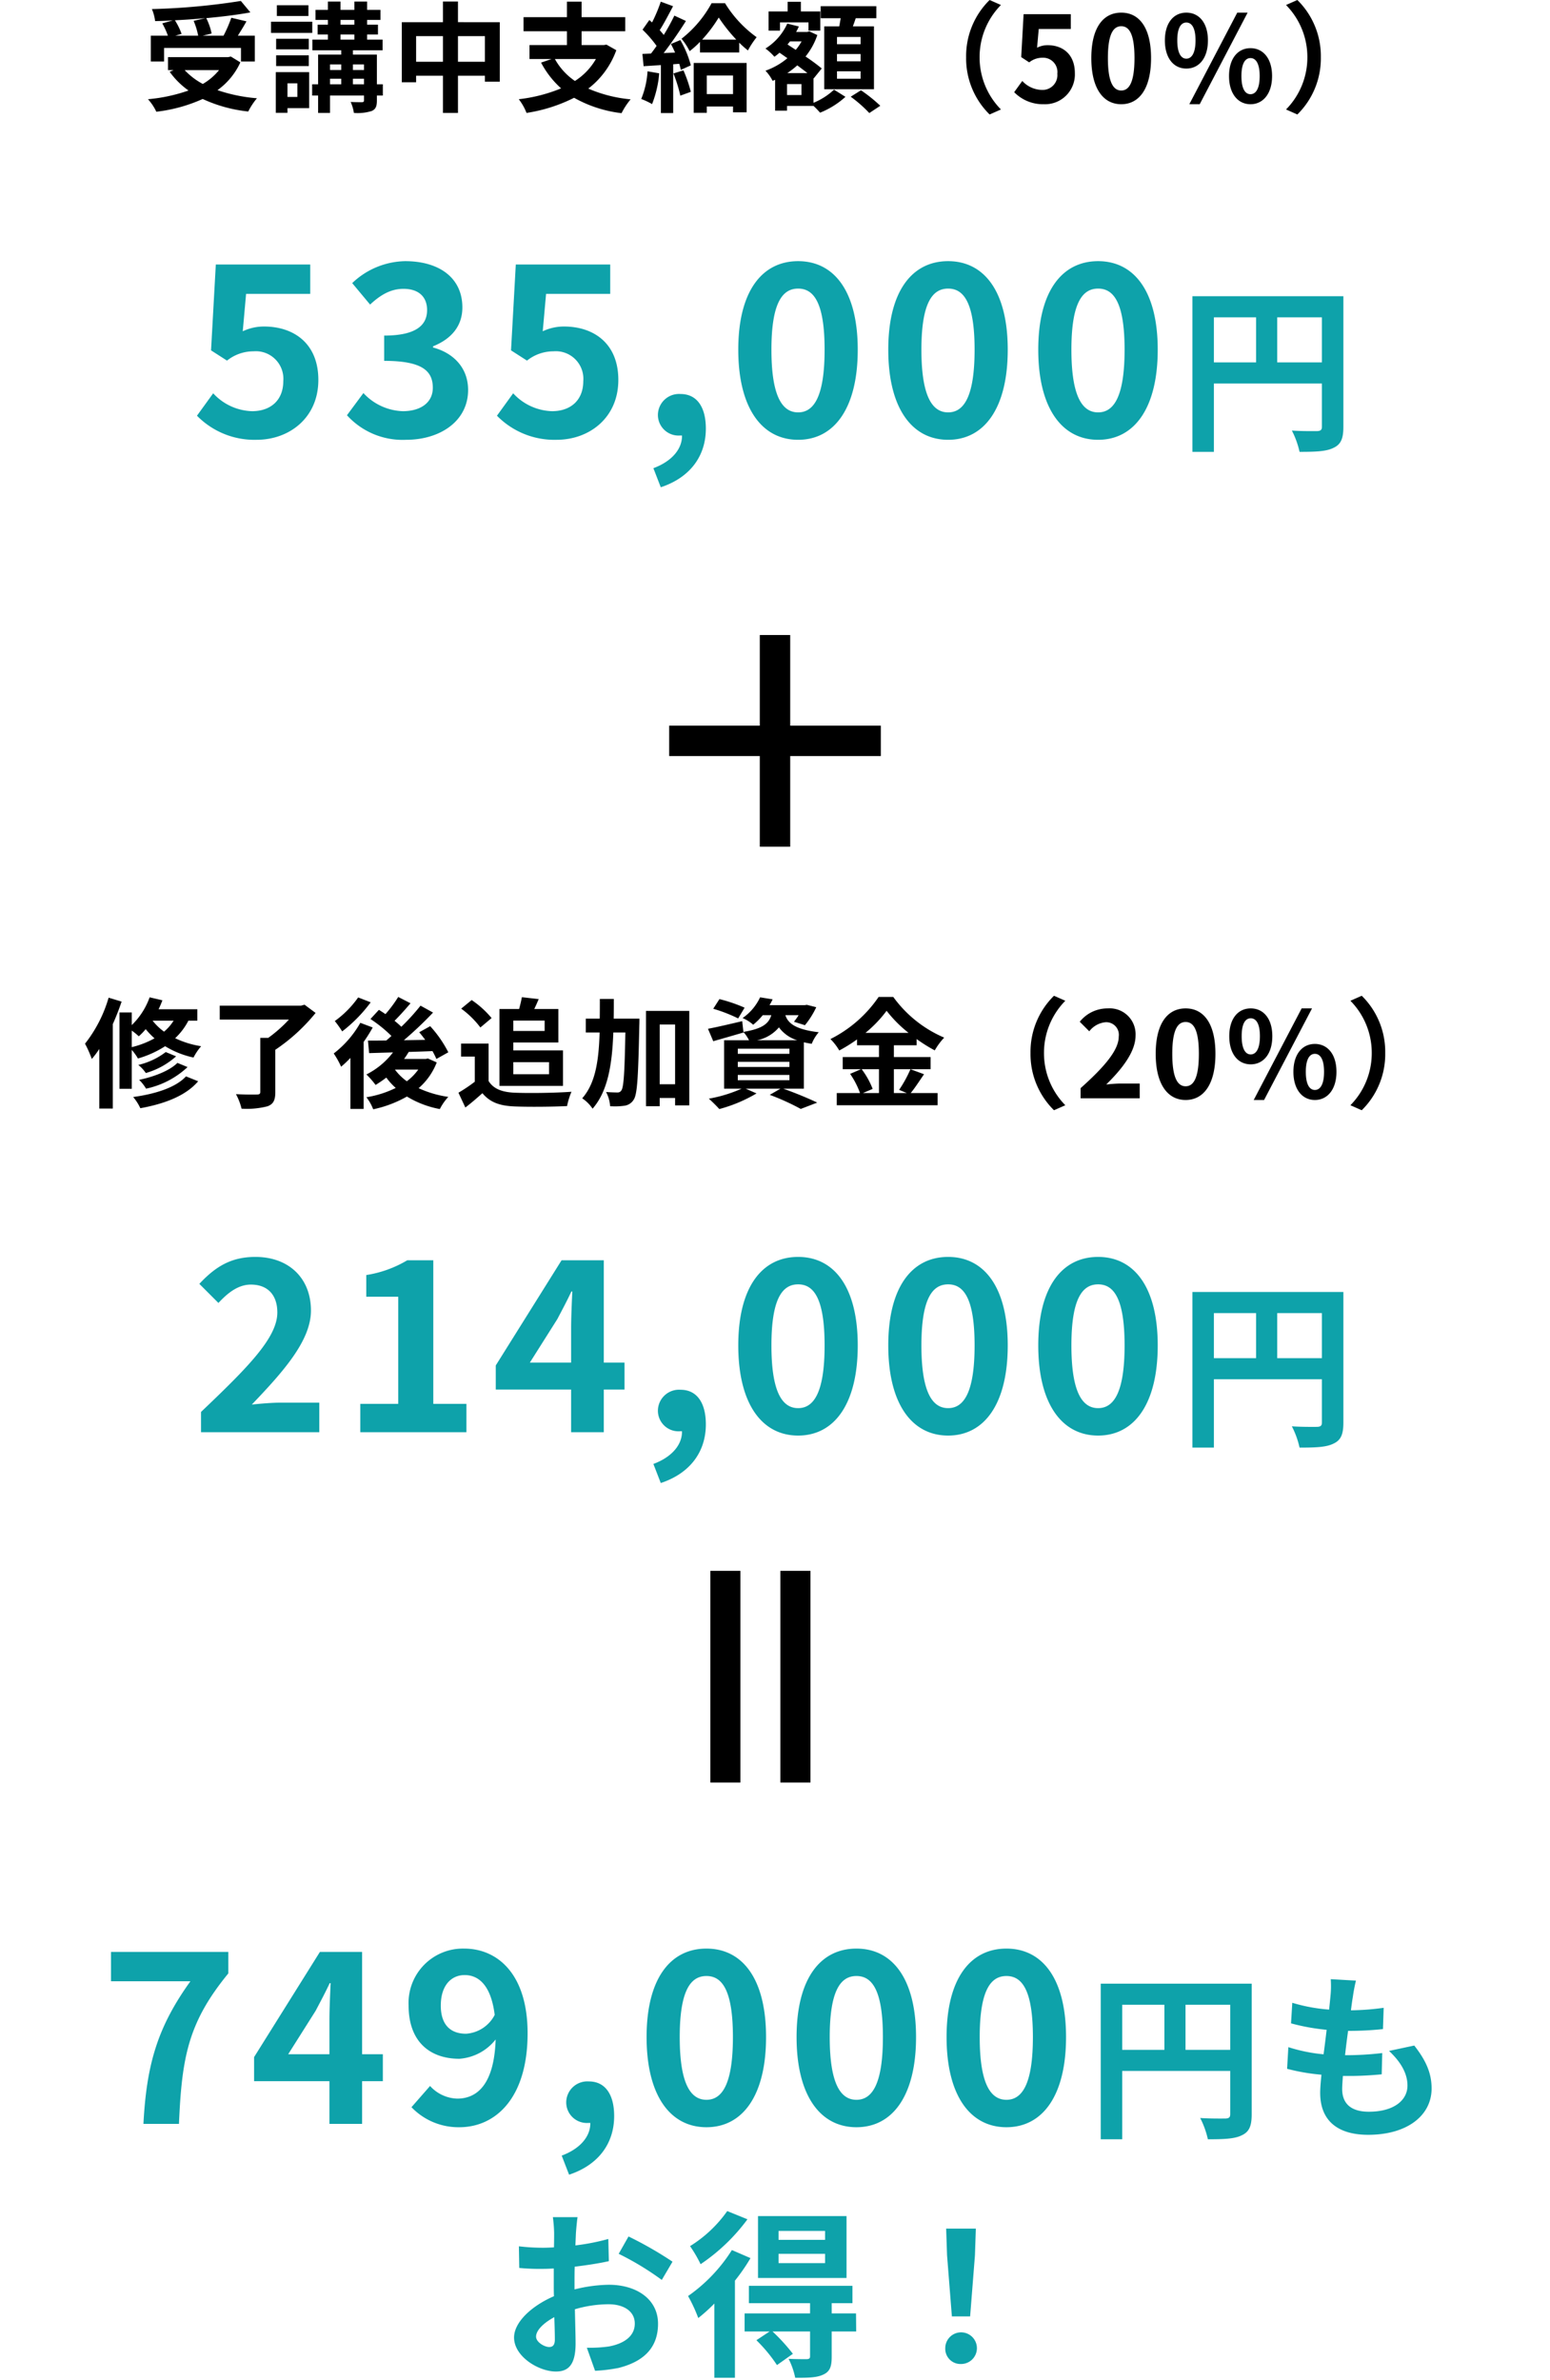 <svg xmlns="http://www.w3.org/2000/svg" width="260" height="399.2" viewBox="0 0 260 399.2">
  <g id="グループ_1648" data-name="グループ 1648" transform="translate(-18576 -1343.8)">
    <rect id="長方形_976" data-name="長方形 976" width="260" height="399" transform="translate(18576 1344)" fill="#e6f6f6" opacity="0"/>
    <path id="パス_1564" data-name="パス 1564" d="M11.04.56C16.52.56,21.4-3.12,21.4-9.48c0-6.16-4.16-8.96-9.12-8.96a8.283,8.283,0,0,0-3.56.8l.56-6.28H20.04v-4.92H4.2l-.8,14.4,2.68,1.72a7.082,7.082,0,0,1,4.44-1.56,4.623,4.623,0,0,1,5,5c0,3.24-2.16,5.04-5.24,5.04a9.2,9.2,0,0,1-6.52-3L1.04-3.48A13.491,13.491,0,0,0,11.04.56Zm25.08,0c5.64,0,10.4-3.08,10.4-8.36,0-3.8-2.56-6.24-5.88-7.12v-.2c3.08-1.24,4.92-3.4,4.92-6.52,0-4.96-3.88-7.76-9.6-7.76a13.173,13.173,0,0,0-8.88,3.68l3,3.6c1.76-1.64,3.48-2.64,5.6-2.64,2.52,0,3.96,1.32,3.96,3.56,0,2.48-1.76,4.28-7.2,4.28v4.24c6.44,0,8.16,1.72,8.16,4.52,0,2.48-2.04,3.92-5.04,3.92a9.4,9.4,0,0,1-6.6-3.04L26.2-3.56A12.583,12.583,0,0,0,36.12.56Zm25.24,0c5.48,0,10.36-3.68,10.36-10.04,0-6.16-4.16-8.96-9.12-8.96a8.283,8.283,0,0,0-3.56.8l.56-6.28H70.36v-4.92H54.52l-.8,14.4,2.68,1.72a7.082,7.082,0,0,1,4.44-1.56,4.623,4.623,0,0,1,5,5c0,3.24-2.16,5.04-5.24,5.04a9.2,9.2,0,0,1-6.52-3L51.36-3.48A13.491,13.491,0,0,0,61.36.56ZM78.84,8.52c4.84-1.6,7.56-5.16,7.56-9.84,0-3.64-1.52-5.8-4.24-5.8a3.538,3.538,0,0,0-3.8,3.48A3.453,3.453,0,0,0,82.04-.16h.36c.04,2.24-1.68,4.32-4.8,5.48ZM101.88.56c6.08,0,10-5.32,10-15.12,0-9.72-3.92-14.84-10-14.84S91.84-24.32,91.84-14.56C91.84-4.76,95.8.56,101.88.56Zm0-4.6c-2.56,0-4.48-2.48-4.48-10.52,0-8,1.92-10.24,4.48-10.24s4.44,2.24,4.44,10.24C106.32-6.52,104.44-4.04,101.88-4.04ZM127.04.56c6.08,0,10-5.32,10-15.12,0-9.72-3.92-14.84-10-14.84S117-24.32,117-14.56C117-4.76,120.96.56,127.04.56Zm0-4.6c-2.56,0-4.48-2.48-4.48-10.52,0-8,1.92-10.24,4.48-10.24s4.44,2.24,4.44,10.24C131.48-6.52,129.6-4.04,127.04-4.04ZM152.2.56c6.08,0,10-5.32,10-15.12,0-9.72-3.92-14.84-10-14.84s-10.04,5.08-10.04,14.84C142.16-4.76,146.12.56,152.2.56Zm0-4.6c-2.56,0-4.48-2.48-4.48-10.52,0-8,1.92-10.24,4.48-10.24s4.44,2.24,4.44,10.24C156.64-6.52,154.76-4.04,152.2-4.04Zm30.04-8.38v-7.56h7.5v7.56Zm-10.62-7.56h7.08v7.56h-7.08Zm21.72-3.54H168.02V2.58h3.6V-8.88h18.12v7.26c0,.51-.21.69-.78.72-.6,0-2.55.03-4.26-.09a14.582,14.582,0,0,1,1.29,3.57c2.67,0,4.47-.06,5.67-.66,1.26-.57,1.68-1.56,1.68-3.51Z" transform="translate(18608 1417)" fill="#0ea2aa"/>
    <path id="パス_1563" data-name="パス 1563" d="M42.75-16.4v-5.1H27.55V-36.7h-5.1v15.2H7.25v5.1h15.2V-1.2h5.1V-16.4Z" transform="translate(18681 1487)"/>
    <path id="パス_1565" data-name="パス 1565" d="M8.48-13.7a12.014,12.014,0,0,1,.76,2.48H5.42l1.04-.3A11.359,11.359,0,0,0,5.34-13.8c1.7-.08,3.44-.2,5.12-.36ZM3.52-9.16h12.9v2.28h2.32v-4.34H15.9c.46-.74.98-1.56,1.44-2.4l-2.54-.6a22.686,22.686,0,0,1-1.3,3H10.02l1.48-.36a10.479,10.479,0,0,0-.9-2.58c2.66-.24,5.24-.56,7.4-.96l-1.6-1.92A111.959,111.959,0,0,1,1.48-15.68a7.526,7.526,0,0,1,.54,2.02c.96-.02,1.98-.06,2.98-.12l-1.78.5a12.467,12.467,0,0,1,.94,2.06H1.3v4.34H3.52Zm9.22,3.72a9.9,9.9,0,0,1-2.72,2.32A11.638,11.638,0,0,1,6.98-5.44Zm1.98-2.28-.44.1H4.18v2.18h.94l-.66.28A13.456,13.456,0,0,0,7.62-2.02,27.929,27.929,0,0,1,.82-.56a8.189,8.189,0,0,1,1.4,2.1A26.216,26.216,0,0,0,10-.6a24.127,24.127,0,0,0,7.64,2.1A11.5,11.5,0,0,1,19.1-.72a27.265,27.265,0,0,1-6.62-1.36,11.75,11.75,0,0,0,3.84-4.66Zm13.02-8.6h-5.3v1.8h5.3Zm.64,2.76H21.46v1.88h6.92ZM27.8-10.7H22.32v1.78H27.8ZM22.32-6.12H27.8v-1.8H22.32Zm3.56,2.9V-.94H24.22V-3.22ZM27.86-5.1h-5.6V1.72h1.96V.94h3.64ZM35.2-3.06V-4h1.86v.94ZM31.36-4h1.88v.94H31.36Zm1.88-2.4v.94H31.36V-6.4Zm3.82,0v.94H35.2V-6.4Zm-3.94-5.02h2.32v.86H33.12Zm0-2.44h2.32v.8H33.12Zm7.1,10.8h-1V-8.04H35.2v-.72h4.98v-1.8h-2.6v-.86H39.4v-1.64H37.58v-.8h2.24v-1.68H37.58v-1.4H35.44v1.4H33.12v-1.4H31v1.4H28.92v1.68H31v.8H29.28v1.64H31v.86H28.4v1.8h4.84v.72H29.36v4.98h-1v1.88h1V1.74h2V-1.18h5.7v.8c0,.24-.08.3-.34.32-.24,0-1.12,0-1.9-.04a6.7,6.7,0,0,1,.54,1.84,7.937,7.937,0,0,0,2.98-.32c.68-.3.88-.78.88-1.78v-.82h1Zm12.6-3.78v-4.3h4.52v4.3Zm-7.02,0v-4.3h4.5v4.3Zm7.02-6.64v-3.46H50.3v3.46H43.4V-3.4h2.4V-4.5h4.5V1.74h2.52V-4.5h4.52v1h2.5v-9.98ZM75.96-7.3a10.687,10.687,0,0,1-3.52,3.68A10.719,10.719,0,0,1,69.08-7.3Zm1.76-2.42-.42.08H73.56v-2.32h7.32v-2.36H73.56v-2.6H71.1v2.6H63.82v2.36H71.1v2.32H64.82V-7.3h3.7l-1.76.6a15.457,15.457,0,0,0,3.36,4.32,26.36,26.36,0,0,1-7.1,1.82,9.061,9.061,0,0,1,1.3,2.3A26.676,26.676,0,0,0,72.3-.8a21.32,21.32,0,0,0,7.96,2.58A12.217,12.217,0,0,1,81.78-.54a23.183,23.183,0,0,1-7.1-1.8,14.14,14.14,0,0,0,4.7-6.44Zm6.9,4.48A14.541,14.541,0,0,1,83.56-.6a11.756,11.756,0,0,1,1.82.86,18.491,18.491,0,0,0,1.2-5.16Zm4.34.36a23.665,23.665,0,0,1,1.16,3.72l1.76-.64a22.051,22.051,0,0,0-1.24-3.6Zm-.42-4.94c.24.44.48.94.7,1.44l-1.92.08c1.26-1.62,2.64-3.64,3.74-5.38l-1.94-.9a36.27,36.27,0,0,1-1.78,3.24c-.2-.24-.42-.52-.68-.8.72-1.12,1.52-2.66,2.24-4.02l-2.06-.76a25.353,25.353,0,0,1-1.46,3.48c-.16-.14-.32-.28-.46-.4l-1.14,1.62A19.626,19.626,0,0,1,86.14-9.5c-.32.46-.64.9-.94,1.28l-1.44.06.2,2.06,2.9-.18V1.76h2.06V-6.42l1.02-.08a9.587,9.587,0,0,1,.26,1.02l1.68-.76a16.955,16.955,0,0,0-1.76-4.24ZM98.96-4.54v3.12h-4.4V-4.54Zm-6.6,6.26h2.2V.66h4.4v.98h2.28V-6.64H92.36Zm1.42-12.28a23.184,23.184,0,0,0,2.78-3.7,27.891,27.891,0,0,0,2.94,3.7Zm1.58-6.1a19.241,19.241,0,0,1-5.04,5.96,10.948,10.948,0,0,1,1.36,2.08,15.7,15.7,0,0,0,1.74-1.56V-8.4H100v-1.64a17.058,17.058,0,0,0,1.46,1.3,14.69,14.69,0,0,1,1.46-2.22,19.627,19.627,0,0,1-5.3-5.7Zm25,6.88H116.4V-11h3.96Zm0,2.86H116.4V-8.14h3.96Zm0,2.92H116.4V-5.24h3.96Zm-6.1-8.78V-2.24h8.34V-12.78h-3.54c.16-.42.32-.88.48-1.36H123v-2.02h-9.34v2.02h3.36c-.08.44-.16.92-.24,1.36Zm-7.42-.66h4.78v1.38h1.98v-3.22h-3.26V-16.9h-2.22v1.62h-3.2v3.22h1.92Zm3.6,12.18h-2.42V-3.1h2.42Zm-2.38-3.68a14.541,14.541,0,0,0,1.68-1.3c.6.46,1.2.9,1.7,1.3Zm2.4-5.32a8.547,8.547,0,0,1-.98,1.42l-1.38-.9c.14-.18.28-.34.42-.52Zm2,6.16.04.04,1.34-1.66a31.418,31.418,0,0,0-2.72-2,11.638,11.638,0,0,0,1.98-3.6l-1.34-.62-.36.1h-1.86a7.894,7.894,0,0,0,.46-.92l-1.94-.48a9.618,9.618,0,0,1-3.66,4.18,8.972,8.972,0,0,1,1.5,1.38,9.16,9.16,0,0,0,.86-.68l1.32.92a11.862,11.862,0,0,1-3.68,2.1,6.865,6.865,0,0,1,1.2,1.7l.42-.18V1.36h2V.56h4.44a14.106,14.106,0,0,1,1.1,1.14,14.222,14.222,0,0,0,4.26-2.66l-1.92-1.2a11.335,11.335,0,0,1-3.44,2.2ZM118.7-.98a22.038,22.038,0,0,1,3.12,2.74L123.66.54a25.178,25.178,0,0,0-3.24-2.6ZM138.06-7.6A13.179,13.179,0,0,0,142,2l1.9-.84a12.425,12.425,0,0,1-3.58-8.76,12.425,12.425,0,0,1,3.58-8.76L142-17.2A13.179,13.179,0,0,0,138.06-7.6ZM151.12.28a5,5,0,0,0,5.18-5.2c0-3.22-2.08-4.7-4.56-4.7a3.887,3.887,0,0,0-1.78.42l.28-3.14h5.38v-2.48H147.7l-.4,7.2,1.34.88a3.541,3.541,0,0,1,2.22-.78,2.4,2.4,0,0,1,2.5,2.68,2.485,2.485,0,0,1-2.62,2.72,4.6,4.6,0,0,1-3.26-1.5l-1.36,1.88A6.745,6.745,0,0,0,151.12.28Zm12.96,0c3.02,0,5-2.64,5-7.74s-1.98-7.62-5-7.62-5.02,2.5-5.02,7.62C159.06-2.36,161.06.28,164.08.28Zm0-2.3c-1.28,0-2.24-1.28-2.24-5.44,0-4.14.96-5.34,2.24-5.34s2.22,1.2,2.22,5.34C166.3-3.3,165.36-2.02,164.08-2.02ZM175-5.7c2.12,0,3.62-1.74,3.62-4.72,0-2.96-1.5-4.66-3.62-4.66s-3.6,1.7-3.6,4.66C171.4-7.44,172.88-5.7,175-5.7Zm0-1.66c-.86,0-1.52-.88-1.52-3.06s.66-3,1.52-3,1.54.82,1.54,3S175.86-7.36,175-7.36Zm.5,7.64h1.74l8.04-15.36h-1.74Zm10.26,0c2.1,0,3.62-1.76,3.62-4.72,0-2.98-1.52-4.68-3.62-4.68s-3.6,1.7-3.6,4.68C182.16-1.48,183.66.28,185.76.28Zm0-1.68c-.86,0-1.52-.86-1.52-3.04s.66-3.02,1.52-3.02,1.54.84,1.54,3.02S186.62-1.4,185.76-1.4Zm11.8-6.2a13.179,13.179,0,0,0-3.94-9.6l-1.9.84A12.425,12.425,0,0,1,195.3-7.6a12.425,12.425,0,0,1-3.58,8.76l1.9.84A13.179,13.179,0,0,0,197.56-7.6Z" transform="translate(18600 1361)"/>
    <path id="パス_1560" data-name="パス 1560" d="M42.75-27.95H7.25v5.05h35.5ZM7.25-16.2v5.05h35.5V-16.2Z" transform="translate(18684 1600) rotate(90)"/>
    <path id="パス_1562" data-name="パス 1562" d="M4.22-16.88A22.65,22.65,0,0,1,.26-9.16,18.7,18.7,0,0,1,1.4-6.6,15.989,15.989,0,0,0,2.66-8.28v10H4.92V-12.44c.56-1.24,1.06-2.54,1.48-3.78ZM8.1-11.36a11.428,11.428,0,0,1,1.18.96,11.021,11.021,0,0,0,1.16-1.2,13.257,13.257,0,0,0,1.48,1.54A15.2,15.2,0,0,1,8.1-8.58Zm7.02-1.66a7.792,7.792,0,0,1-1.6,1.84,9.4,9.4,0,0,1-1.92-1.84Zm3.98,0v-1.92H12.6a14.076,14.076,0,0,0,.64-1.5l-2.14-.5a12.159,12.159,0,0,1-3,4.66V-14.4H6.04V-1.6H8.1V-8.12A8.733,8.733,0,0,1,9.14-6.68,17.245,17.245,0,0,0,13.7-8.74a15.1,15.1,0,0,0,4.76,1.9,9.586,9.586,0,0,1,1.28-1.9,15.513,15.513,0,0,1-4.36-1.34,10.844,10.844,0,0,0,2.22-2.94ZM15.76-5.94C14.44-4.62,11.84-3.62,9.34-3.1A7.261,7.261,0,0,1,10.5-1.62a14.568,14.568,0,0,0,6.96-3.62ZM13.8-7.76A12,12,0,0,1,9.2-5.6a6.177,6.177,0,0,1,1.26,1.36,12.938,12.938,0,0,0,5.08-2.8Zm3.4,4.08C15.48-1.8,12.02-.72,8.34-.22a8.29,8.29,0,0,1,1.2,1.88c4.08-.74,7.62-2.08,9.7-4.52ZM37.08-15.7l-.58.16H22.86v2.34h11.6A22.959,22.959,0,0,1,31-10.14H29.66v9.06c0,.34-.14.44-.58.44-.46.02-2.1.02-3.5-.06a10.088,10.088,0,0,1,.94,2.44,14.053,14.053,0,0,0,4.34-.4c.98-.36,1.32-1,1.32-2.38v-7.1a30.643,30.643,0,0,0,6.76-6.18Zm9-1.22a16.711,16.711,0,0,1-3.92,3.96,18.2,18.2,0,0,1,1.24,1.74,24.588,24.588,0,0,0,4.78-4.88Zm.36,4.26a17.06,17.06,0,0,1-4.46,5.14A14.446,14.446,0,0,1,43.22-5.3a17.707,17.707,0,0,0,1.56-1.48V1.78H47V-9.46a26.8,26.8,0,0,0,1.52-2.42Zm5.84,7.84h3.88a8.9,8.9,0,0,1-1.92,1.96A9.132,9.132,0,0,1,52.26-4.8Zm5.5-1.86-.38.08H53.78c.28-.38.54-.78.78-1.18,1.3-.04,2.66-.08,3.98-.14A11.546,11.546,0,0,1,59.2-6.6l2-1.12a19.719,19.719,0,0,0-3.04-4.38l-1.84,1.02c.34.4.68.82,1,1.28l-3.58.06a63.917,63.917,0,0,0,4.9-4.64l-2.1-1.16A35.884,35.884,0,0,1,53.32-12a15.038,15.038,0,0,0-1.14-1c.84-.84,1.82-1.92,2.68-2.94L52.8-17a21.819,21.819,0,0,1-2.14,2.88c-.38-.26-.76-.5-1.1-.72L48.14-13.3a22.751,22.751,0,0,1,3.52,2.84c-.28.26-.58.52-.86.76-1.14.02-2.18.02-3.08.02l.2,2.1,4-.12A12.91,12.91,0,0,1,47.46-4,13.862,13.862,0,0,1,49-2.24a19.347,19.347,0,0,0,1.8-1.24,10.9,10.9,0,0,0,1.58,1.74A17.291,17.291,0,0,1,47.46-.18,7.735,7.735,0,0,1,48.6,1.84,19.546,19.546,0,0,0,54.26-.3a16.2,16.2,0,0,0,5.52,2.1A8.893,8.893,0,0,1,61.2-.24,17.946,17.946,0,0,1,56.22-1.7a10.925,10.925,0,0,0,3.04-4.32Zm19.58-6.36v1.74H72.1v-1.74Zm.74,6.98v2.02h-6V-6.06ZM69.78-2.08H80.44V-8.04H72.1V-9.36h7.56v-5.62H75.62c.24-.5.5-1.08.74-1.66l-2.82-.32c-.1.56-.28,1.32-.46,1.98h-3.3ZM68.46-13.46a16.015,16.015,0,0,0-3.34-3.02l-1.76,1.44a15.135,15.135,0,0,1,3.22,3.16Zm-.5,4.28H63.34V-7h2.3v4.22A26.265,26.265,0,0,1,62.9-.94l1.16,2.48c1.1-.84,1.98-1.62,2.86-2.4,1.3,1.56,2.94,2.12,5.4,2.22,2.38.1,6.4.06,8.8-.06a12.456,12.456,0,0,1,.74-2.4c-2.66.2-7.16.26-9.5.16-2.08-.08-3.58-.62-4.4-1.96Zm20.98-4.18c.02-1.08.02-2.18.02-3.3H86.62c0,1.14,0,2.24-.02,3.3H84.26v2.32h2.32C86.44-6.36,85.9-2.54,83.66,0A6.266,6.266,0,0,1,85.4,1.74c2.58-2.96,3.28-7.44,3.48-12.78H90.9c-.12,6.68-.28,9.16-.66,9.7a.725.725,0,0,1-.68.36c-.38,0-1.1-.02-1.9-.08a5.735,5.735,0,0,1,.68,2.38,11.271,11.271,0,0,0,2.42-.08A2.129,2.129,0,0,0,92.3.22c.62-.92.76-3.98.94-12.5.02-.3.02-1.08.02-1.08Zm7.72,11V-12.38h2.58V-2.36Zm-2.3-12.3V1.32h2.3V-.06h2.58V1.18h2.38V-14.66Zm16.54-.54a26.015,26.015,0,0,0-4.22-1.44l-1.04,1.62a25.755,25.755,0,0,1,4.18,1.62ZM109.76-3.92h8.66v.88h-8.66Zm0-2.2h8.66v.86h-8.66Zm0-2.2h8.66v.86h-8.66ZM113-9.74a6.462,6.462,0,0,0,3.66-2.16,6.008,6.008,0,0,0,3.06,2.16Zm7.84,8.12V-9.4c.4.1.84.18,1.32.26a6.641,6.641,0,0,1,1.18-1.94c-4.04-.48-5.18-1.58-5.6-2.86h2.22a11.384,11.384,0,0,1-.78,1.1l1.84.58a14.194,14.194,0,0,0,1.9-3.02l-1.58-.4-.36.06h-5.9a9.185,9.185,0,0,0,.52-.98l-2.1-.34a8.684,8.684,0,0,1-2.94,3.48,6.366,6.366,0,0,1,1.78,1.12,10.994,10.994,0,0,0,1.6-1.6h1.44c-.44,1.42-1.5,2.28-4.68,2.8l-.2-1.8c-2.12.5-4.26,1-5.74,1.28l.88,2.08c1.5-.42,3.36-.96,5.08-1.46l-.02-.08a5.97,5.97,0,0,1,.94,1.38h-4.18v8.12h2.94A23.485,23.485,0,0,1,104.9.06a24.124,24.124,0,0,1,1.76,1.74A24.783,24.783,0,0,0,112.9-.82l-1.82-.8h5.84l-1.8,1.04a39.436,39.436,0,0,1,5.2,2.36L123.08.72c-1.36-.66-3.66-1.62-5.7-2.34Zm12.6-3.26v4h-2.7l1.64-.7a13.493,13.493,0,0,0-1.84-3.3Zm-2.26-6.1a20.863,20.863,0,0,0,3.54-3.7,21.339,21.339,0,0,0,3.68,3.7Zm7.54,6.1a20.773,20.773,0,0,1-1.9,3.46l1.3.54h-2.18v-4h6.16V-6.92h-6.16V-8.9h3.82V-9.94a25.278,25.278,0,0,0,3.04,1.9,11.172,11.172,0,0,1,1.58-2.14A20.435,20.435,0,0,1,135.84-17h-2.46a21.329,21.329,0,0,1-8.08,7.06,9.323,9.323,0,0,1,1.48,1.92,25.56,25.56,0,0,0,2.98-1.86v.98h3.68v1.98h-6.08v2.04h3.06l-1.82.78a13.741,13.741,0,0,1,1.66,3.22h-3.9V1.16h16.92V-.88h-4.52c.7-.84,1.48-2.06,2.24-3.16ZM158.86-7.6A13.179,13.179,0,0,0,162.8,2l1.9-.84a12.425,12.425,0,0,1-3.58-8.76,12.425,12.425,0,0,1,3.58-8.76l-1.9-.84A13.179,13.179,0,0,0,158.86-7.6Zm8.4,7.6h9.92V-2.48h-3.2c-.7,0-1.68.08-2.42.16,2.7-2.64,4.92-5.52,4.92-8.2a4.342,4.342,0,0,0-4.66-4.56,5.941,5.941,0,0,0-4.7,2.24l1.6,1.6a3.872,3.872,0,0,1,2.72-1.52,2.114,2.114,0,0,1,2.22,2.4c0,2.28-2.38,5.06-6.4,8.66Zm17.62.28c3.02,0,5-2.64,5-7.74s-1.98-7.62-5-7.62-5.02,2.5-5.02,7.62C179.86-2.36,181.86.28,184.88.28Zm0-2.3c-1.28,0-2.24-1.28-2.24-5.44,0-4.14.96-5.34,2.24-5.34s2.22,1.2,2.22,5.34C187.1-3.3,186.16-2.02,184.88-2.02ZM195.8-5.7c2.12,0,3.62-1.74,3.62-4.72,0-2.96-1.5-4.66-3.62-4.66s-3.6,1.7-3.6,4.66C192.2-7.44,193.68-5.7,195.8-5.7Zm0-1.66c-.86,0-1.52-.88-1.52-3.06s.66-3,1.52-3,1.54.82,1.54,3S196.66-7.36,195.8-7.36Zm.5,7.64h1.74l8.04-15.36h-1.74Zm10.26,0c2.1,0,3.62-1.76,3.62-4.72,0-2.98-1.52-4.68-3.62-4.68s-3.6,1.7-3.6,4.68C202.96-1.48,204.46.28,206.56.28Zm0-1.68c-.86,0-1.52-.86-1.52-3.04s.66-3.02,1.52-3.02,1.54.84,1.54,3.02S207.42-1.4,206.56-1.4Zm11.8-6.2a13.179,13.179,0,0,0-3.94-9.6l-1.9.84A12.425,12.425,0,0,1,216.1-7.6a12.425,12.425,0,0,1-3.58,8.76l1.9.84A13.179,13.179,0,0,0,218.36-7.6Z" transform="translate(18590 1528)"/>
    <path id="パス_1561" data-name="パス 1561" d="M1.72,0H21.56V-4.96H15.08c-1.4,0-3.36.16-4.84.32,5.28-5.52,9.92-10.72,9.92-15.76,0-5.44-3.72-9-9.32-9-4.04,0-6.68,1.6-9.4,4.52l3.2,3.2c1.52-1.64,3.28-3.08,5.44-3.08,2.84,0,4.44,1.76,4.44,4.68,0,4.28-5.08,9.32-12.8,16.68ZM28.44,0h17.8V-4.76H40.68V-28.84H36.32a19.2,19.2,0,0,1-6.88,2.48v3.64H34.8V-4.76H28.44ZM56.88-11.68l4.6-7.28c.84-1.6,1.64-3.08,2.36-4.64H64c-.08,1.72-.2,4.44-.2,6.16v5.76ZM63.8,0h5.48V-7.16h3.48v-4.52H69.28V-28.84H62.2L51.16-11.2v4.04H63.8ZM78.84,8.52c4.84-1.6,7.56-5.16,7.56-9.84,0-3.64-1.52-5.8-4.24-5.8a3.538,3.538,0,0,0-3.8,3.48A3.453,3.453,0,0,0,82.04-.16h.36c.04,2.24-1.68,4.32-4.8,5.48ZM101.88.56c6.08,0,10-5.32,10-15.12,0-9.72-3.92-14.84-10-14.84S91.84-24.32,91.84-14.56C91.84-4.76,95.8.56,101.88.56Zm0-4.6c-2.56,0-4.48-2.48-4.48-10.52,0-8,1.92-10.24,4.48-10.24s4.44,2.24,4.44,10.24C106.32-6.52,104.44-4.04,101.88-4.04ZM127.04.56c6.08,0,10-5.32,10-15.12,0-9.72-3.92-14.84-10-14.84S117-24.32,117-14.56C117-4.76,120.96.56,127.04.56Zm0-4.6c-2.56,0-4.48-2.48-4.48-10.52,0-8,1.92-10.24,4.48-10.24s4.44,2.24,4.44,10.24C131.48-6.52,129.6-4.04,127.04-4.04ZM152.2.56c6.08,0,10-5.32,10-15.12,0-9.72-3.92-14.84-10-14.84s-10.04,5.08-10.04,14.84C142.16-4.76,146.12.56,152.2.56Zm0-4.6c-2.56,0-4.48-2.48-4.48-10.52,0-8,1.92-10.24,4.48-10.24s4.44,2.24,4.44,10.24C156.64-6.52,154.76-4.04,152.2-4.04Zm30.04-8.38v-7.56h7.5v7.56Zm-10.62-7.56h7.08v7.56h-7.08Zm21.72-3.54H168.02V2.58h3.6V-8.88h18.12v7.26c0,.51-.21.69-.78.72-.6,0-2.55.03-4.26-.09a14.582,14.582,0,0,1,1.29,3.57c2.67,0,4.47-.06,5.67-.66,1.26-.57,1.68-1.56,1.68-3.51Z" transform="translate(18608 1584)" fill="#0ea2aa"/>
    <path id="パス_1559" data-name="パス 1559" d="M-105.94,0h5.96c.48-11.24,1.56-17.04,8.28-25.24v-3.6h-19.68v4.92h13.32C-103.58-16.24-105.42-9.96-105.94,0Zm24.28-11.68,4.6-7.28c.84-1.6,1.64-3.08,2.36-4.64h.16c-.08,1.72-.2,4.44-.2,6.16v5.76ZM-74.74,0h5.48V-7.16h3.48v-4.52h-3.48V-28.84h-7.08L-87.38-11.2v4.04h12.64Zm18.68-19.84c0-3.44,1.8-5.12,4-5.12,2.44,0,4.44,1.84,5.04,6.68a5.835,5.835,0,0,1-4.8,3.16C-54.42-15.12-56.06-16.6-56.06-19.84ZM-52.94.56C-46.98.56-41.5-4.2-41.5-15.2c0-9.92-5.04-14.2-10.64-14.2a9.119,9.119,0,0,0-9.32,9.56c0,6.04,3.56,8.92,8.52,8.92a8.506,8.506,0,0,0,6.08-3.24c-.24,7.44-3.04,9.92-6.44,9.92a6.387,6.387,0,0,1-4.56-2.12L-60.98-2.8A10.908,10.908,0,0,0-52.94.56Zm18.4,7.96c4.84-1.6,7.56-5.16,7.56-9.84,0-3.64-1.52-5.8-4.24-5.8a3.538,3.538,0,0,0-3.8,3.48A3.453,3.453,0,0,0-31.34-.16h.36c.04,2.24-1.68,4.32-4.8,5.48ZM-11.5.56c6.08,0,10-5.32,10-15.12,0-9.72-3.92-14.84-10-14.84s-10.04,5.08-10.04,14.84C-21.54-4.76-17.58.56-11.5.56Zm0-4.6c-2.56,0-4.48-2.48-4.48-10.52,0-8,1.92-10.24,4.48-10.24s4.44,2.24,4.44,10.24C-7.06-6.52-8.94-4.04-11.5-4.04ZM13.66.56c6.08,0,10-5.32,10-15.12,0-9.72-3.92-14.84-10-14.84S3.62-24.32,3.62-14.56C3.62-4.76,7.58.56,13.66.56Zm0-4.6c-2.56,0-4.48-2.48-4.48-10.52,0-8,1.92-10.24,4.48-10.24s4.44,2.24,4.44,10.24C18.1-6.52,16.22-4.04,13.66-4.04ZM38.82.56c6.08,0,10-5.32,10-15.12,0-9.72-3.92-14.84-10-14.84S28.78-24.32,28.78-14.56C28.78-4.76,32.74.56,38.82.56Zm0-4.6c-2.56,0-4.48-2.48-4.48-10.52,0-8,1.92-10.24,4.48-10.24s4.44,2.24,4.44,10.24C43.26-6.52,41.38-4.04,38.82-4.04Zm30.04-8.38v-7.56h7.5v7.56ZM58.24-19.98h7.08v7.56H58.24Zm21.72-3.54H54.64V2.58h3.6V-8.88H76.36v7.26c0,.51-.21.69-.78.72-.6,0-2.55.03-4.26-.09a14.582,14.582,0,0,1,1.29,3.57c2.67,0,4.47-.06,5.67-.66,1.26-.57,1.68-1.56,1.68-3.51Zm17.49-.51-4.23-.24a16.069,16.069,0,0,1-.03,2.67c-.06.69-.15,1.5-.24,2.43a28.332,28.332,0,0,1-6.18-1.14l-.21,3.45a35.228,35.228,0,0,0,5.97,1.08c-.15,1.35-.33,2.76-.51,4.11a27.568,27.568,0,0,1-5.91-1.2L85.9-9.24a33.565,33.565,0,0,0,5.76.99c-.12,1.23-.21,2.31-.21,3.03,0,5.01,3.33,7.05,8.04,7.05,6.57,0,10.65-3.24,10.65-7.77,0-2.55-.93-4.68-2.91-7.2l-4.23.9c1.98,1.86,3.09,3.78,3.09,5.82,0,2.46-2.28,4.38-6.48,4.38-2.94,0-4.47-1.32-4.47-3.81,0-.54.06-1.29.12-2.19h1.2c1.89,0,3.63-.12,5.31-.27l.09-3.57a51.97,51.97,0,0,1-6.03.36h-.21c.15-1.35.33-2.76.51-4.08a54.067,54.067,0,0,0,5.85-.3l.12-3.57a42.315,42.315,0,0,1-5.49.42c.12-.99.24-1.8.33-2.31A26.856,26.856,0,0,1,97.45-24.03ZM-33.12,15.64h-4.14a24.143,24.143,0,0,1,.21,2.64c0,.51,0,1.38-.03,2.43-.6.03-1.2.06-1.74.06a33.267,33.267,0,0,1-4.14-.24l.06,3.63a36.78,36.78,0,0,0,4.2.15c.48,0,1.02-.03,1.59-.06v2.52c0,.69,0,1.41.03,2.13-3.69,1.59-6.69,4.32-6.69,6.93,0,3.18,4.11,5.7,7.02,5.7,1.98,0,3.3-.99,3.3-4.71,0-1.02-.06-3.36-.12-5.73a20.226,20.226,0,0,1,5.64-.84c2.61,0,4.41,1.2,4.41,3.24,0,2.19-1.92,3.39-4.35,3.84a23.1,23.1,0,0,1-3.69.21l1.38,3.87a27.468,27.468,0,0,0,3.93-.48c4.77-1.2,6.63-3.87,6.63-7.41,0-4.14-3.63-6.54-8.25-6.54a24.858,24.858,0,0,0-5.76.78V26.65c0-.87,0-1.8.03-2.7,1.95-.24,4.02-.54,5.73-.93l-.09-3.72a36.742,36.742,0,0,1-5.52,1.08c.03-.75.06-1.47.09-2.13C-33.33,17.47-33.21,16.18-33.12,15.64Zm8.55,3.24-1.65,2.91a47.731,47.731,0,0,1,7.23,4.38l1.8-3.06A62.69,62.69,0,0,0-24.57,18.88Zm-15.51,16.8c0-1.05,1.23-2.28,3.06-3.27.06,1.62.09,3,.09,3.75,0,1.02-.42,1.26-.96,1.26C-38.67,37.42-40.08,36.61-40.08,35.68ZM8.4,19.45H.6v-1.5H8.4Zm0,3.9H.6V21.79H8.4ZM12,15.46H-2.85V25.84H12Zm-20.01-.84a21.4,21.4,0,0,1-6.24,5.88,22.138,22.138,0,0,1,1.77,3.03A31.762,31.762,0,0,0-4.62,16Zm.78,6.54a26.93,26.93,0,0,1-7.35,7.71,26.622,26.622,0,0,1,1.71,3.69,28.184,28.184,0,0,0,2.7-2.43V42.58h3.45V26.29a31.679,31.679,0,0,0,2.61-3.78ZM13.59,31.78H9.51V30.07h3.48V27.16H-4.38v2.91H5.88v1.71H-5.1v3.03H-.9l-2.22,1.47A25.271,25.271,0,0,1,.33,40.45L3,38.56A31.542,31.542,0,0,0-.42,34.81h6.3v4.17c0,.33-.12.45-.54.48-.39,0-1.8,0-3.06-.06a12.535,12.535,0,0,1,1.11,3.18c2.04,0,3.54,0,4.65-.51,1.17-.51,1.47-1.35,1.47-3V34.81h4.11Zm16.08.51h3.06l.81-10.26.15-4.47H28.71l.15,4.47Zm1.53,7.98a2.655,2.655,0,1,0-2.64-2.64A2.553,2.553,0,0,0,31.2,40.27Z" transform="translate(18706 1700)" fill="#0ea2aa"/>
  </g>
</svg>
